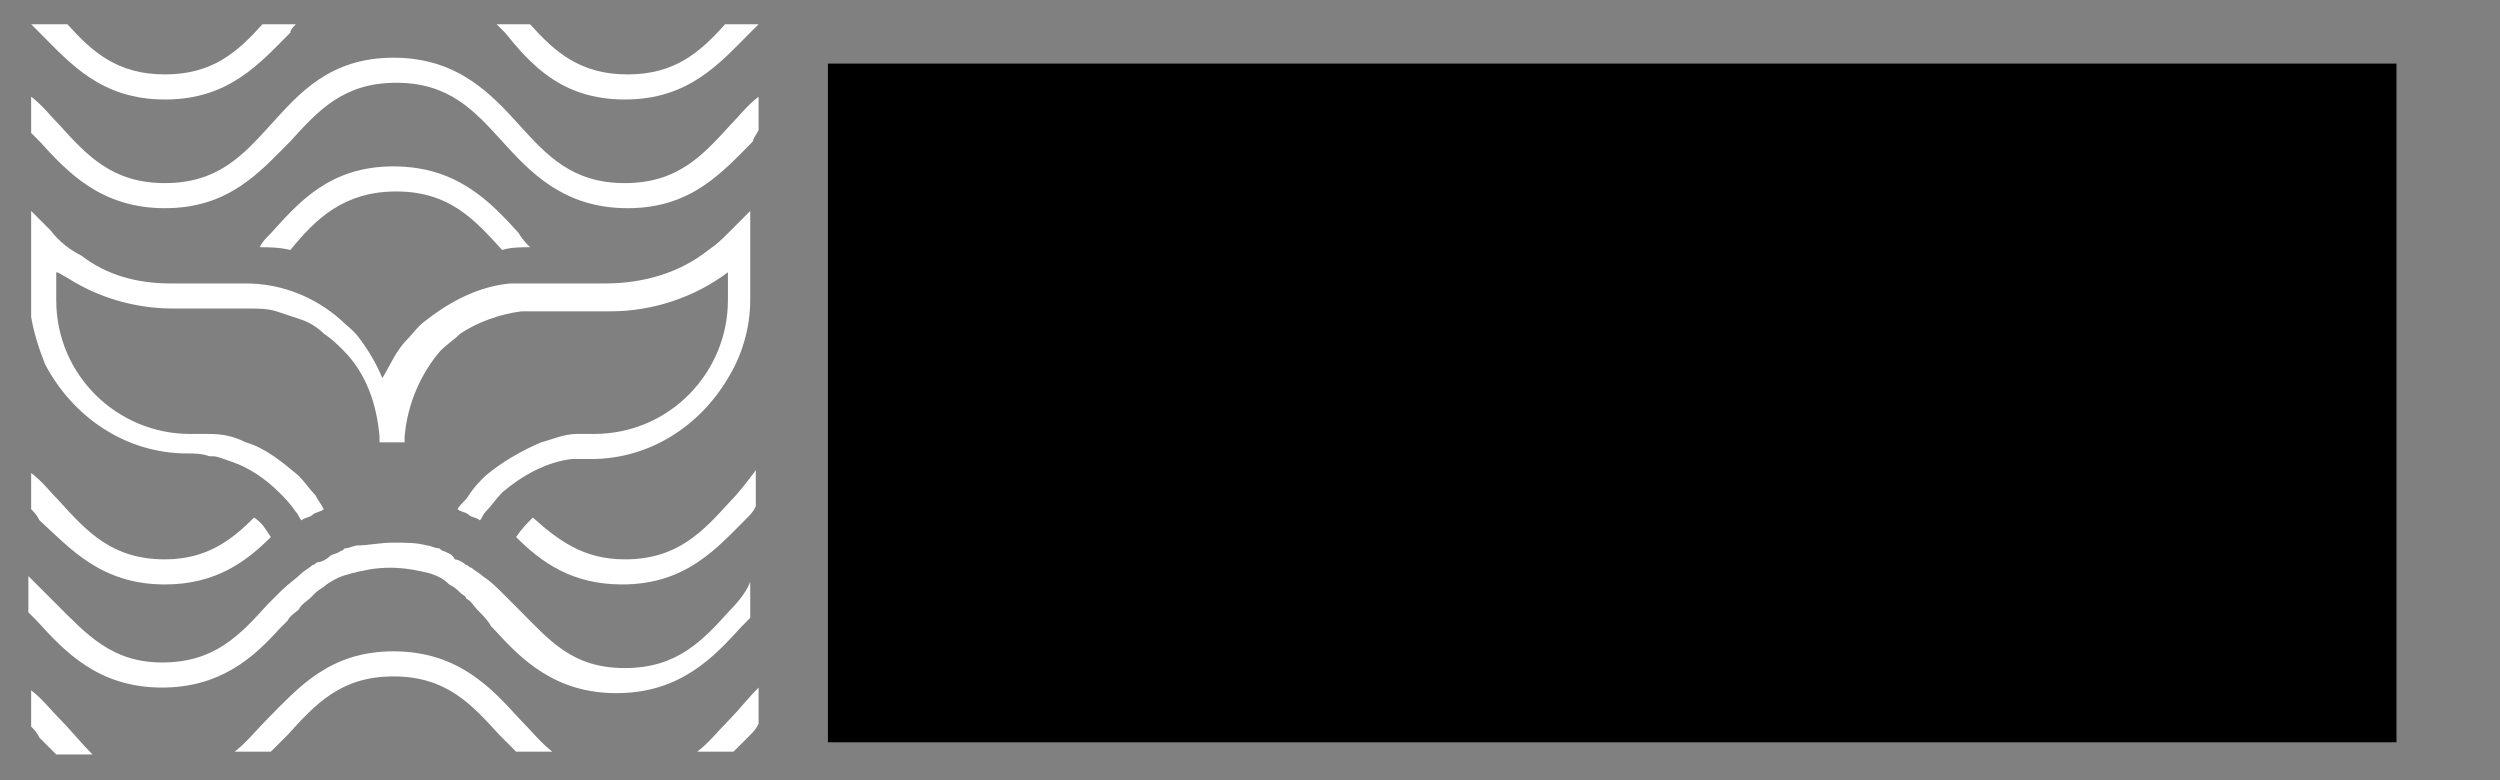 <?xml version="1.0" encoding="UTF-8" standalone="no"?>
<!-- Generator: Adobe Illustrator 21.0.0, SVG Export Plug-In . SVG Version: 6.00 Build 0)  -->

<svg
   xmlns:dc="http://purl.org/dc/elements/1.1/"
   xmlns:cc="http://creativecommons.org/ns#"
   xmlns:rdf="http://www.w3.org/1999/02/22-rdf-syntax-ns#"
   xmlns:svg="http://www.w3.org/2000/svg"
   xmlns="http://www.w3.org/2000/svg"
   xmlns:sodipodi="http://sodipodi.sourceforge.net/DTD/sodipodi-0.dtd"
   xmlns:inkscape="http://www.inkscape.org/namespaces/inkscape"
   version="1.1"
   id="Capa_1"
   x="0px"
   y="0px"
   viewBox="0 0 89.7 28"
   style="enable-background:new 0 0 89.7 28;"
   xml:space="preserve"
   sodipodi:docname="logo_alternativo.svg"
   inkscape:version="0.92.4 (5da689c313, 2019-01-14)"
   inkscape:export-filename="/var/www/html/orca/img/logo.png"
   inkscape:export-xdpi="96"
   inkscape:export-ydpi="96"><rect x="0" y="0" width="89.7" height="28" fill="#808080" stroke="none"/><defs
   id="defs256" /><sodipodi:namedview
   pagecolor="#ffffff"
   bordercolor="#666666"
   borderopacity="1"
   objecttolerance="10"
   gridtolerance="10"
   guidetolerance="10"
   inkscape:pageopacity="0"
   inkscape:pageshadow="2"
   inkscape:window-width="1362"
   inkscape:window-height="729"
   id="namedview254"
   showgrid="false"
   inkscape:pagecheckerboard="true"
   inkscape:snap-text-baseline="true"
   showguides="true"
   inkscape:guide-bbox="true"
   inkscape:zoom="8.0490527"
   inkscape:cx="31.031738"
   inkscape:cy="14"
   inkscape:window-x="0"
   inkscape:window-y="18"
   inkscape:window-maximized="0"
   inkscape:current-layer="Capa_1"><sodipodi:guide
     position="28.948,22.114"
     orientation="1,0"
     id="guide279"
     inkscape:locked="false" /><sodipodi:guide
     position="89.576,16.027"
     orientation="1,0"
     id="guide281"
     inkscape:locked="false" /></sodipodi:namedview>
<style
   type="text/css"
   id="style201">
	.st0{fill:#FFFFFF;}
</style>
<g
   id="g251">
	
	<g
   id="g249"
   transform="translate(1.118,0.87)">
		<g
   id="g247">
			<path
   class="st0"
   d="m 25.1,24.9 c -0.4,0.4 -0.8,0.9 -1.2,1.2 h 1.3 c 0.2,-0.2 0.4,-0.4 0.6,-0.6 0.1,-0.1 0.2,-0.2 0.3,-0.4 v -1.3 c -0.4,0.4 -0.7,0.8 -1,1.1"
   id="path225"
   inkscape:connector-curvature="0"
   style="fill:#ffffff" />
			<path
   class="st0"
   d="M 1,24.9 C 0.7,24.6 0.4,24.2 0,23.9 v 1.3 c 0.1,0.1 0.2,0.2 0.3,0.4 0.2,0.2 0.4,0.4 0.6,0.6 H 2.2 C 1.8,25.8 1.4,25.3 1,24.9"
   id="path227"
   inkscape:connector-curvature="0"
   style="fill:#ffffff" />
			<path
   class="st0"
   d="m 17.5,24.9 c -1,-1.1 -2.2,-2.4 -4.5,-2.4 -2.3,0 -3.4,1.3 -4.5,2.4 -0.4,0.4 -0.8,0.9 -1.2,1.2 h 1.3 c 0.2,-0.2 0.4,-0.4 0.6,-0.6 1,-1.1 1.9,-2.1 3.8,-2.1 1.9,0 2.8,1 3.8,2.1 0.2,0.2 0.4,0.4 0.6,0.6 h 1.3 c -0.4,-0.3 -0.8,-0.8 -1.2,-1.2"
   id="path229"
   inkscape:connector-curvature="0"
   style="fill:#ffffff" />
			<path
   class="st0"
   d="m 4.8,20.1 c 1.8,0 2.9,-0.8 3.8,-1.7 C 8.4,18.1 8.3,17.9 8,17.7 7.2,18.5 6.3,19.2 4.8,19.2 2.9,19.2 2,18.2 1,17.1 0.7,16.8 0.4,16.4 0,16.1 v 1.3 c 0.1,0.1 0.2,0.2 0.3,0.4 1.1,1 2.2,2.3 4.5,2.3"
   id="path231"
   inkscape:connector-curvature="0"
   style="fill:#ffffff" />
			<path
   class="st0"
   d="m 25.1,17.1 c -1,1.1 -1.9,2.1 -3.8,2.1 -1.5,0 -2.4,-0.7 -3.3,-1.5 -0.2,0.2 -0.4,0.4 -0.6,0.7 0.9,0.9 2,1.7 3.8,1.7 2.3,0 3.4,-1.3 4.5,-2.4 0.1,-0.1 0.2,-0.2 0.3,-0.4 V 16 c -0.3,0.4 -0.6,0.8 -0.9,1.1"
   id="path233"
   inkscape:connector-curvature="0"
   style="fill:#ffffff" />
			<path
   class="st0"
   d="m 25.1,3.6 c -1,1.1 -1.9,2.1 -3.8,2.1 -1.9,0 -2.8,-1 -3.8,-2.1 C 16.5,2.5 15.3,1.2 13,1.2 10.7,1.2 9.6,2.5 8.6,3.6 7.6,4.7 6.7,5.7 4.8,5.7 2.9,5.7 2,4.7 1,3.6 0.7,3.3 0.4,2.9 0,2.6 v 1.3 c 0.1,0.1 0.2,0.2 0.3,0.3 1,1.1 2.2,2.4 4.5,2.4 2.3,0 3.4,-1.3 4.5,-2.4 1,-1.1 1.9,-2.1 3.8,-2.1 1.9,0 2.8,1 3.8,2.1 1,1.1 2.2,2.4 4.5,2.4 2.3,0 3.4,-1.3 4.5,-2.4 C 25.9,4.1 26,4 26.1,3.8 V 2.6 c -0.4,0.3 -0.7,0.7 -1,1"
   id="path235"
   inkscape:connector-curvature="0"
   style="fill:#ffffff" />
			<path
   class="st0"
   d="M 13.1,6 C 15,6 15.9,7 16.9,8.1 17.2,8 17.6,8 17.9,8 17.8,7.9 17.6,7.7 17.5,7.5 16.5,6.4 15.3,5.1 13,5.1 10.7,5.1 9.6,6.4 8.6,7.5 8.4,7.7 8.3,7.8 8.2,8 8.5,8 8.9,8 9.3,8.1 10.2,7 11.2,6 13.1,6"
   id="path237"
   inkscape:connector-curvature="0"
   style="fill:#ffffff" />
			<path
   class="st0"
   d="M 4.8,2.7 C 7.1,2.7 8.2,1.4 9.3,0.3 9.3,0.2 9.4,0.1 9.5,0 H 8.3 C 7.4,1 6.5,1.8 4.8,1.8 3.1,1.8 2.2,1 1.3,0 H 0 c 0.1,0.1 0.2,0.2 0.3,0.3 1.1,1.1 2.2,2.4 4.5,2.4"
   id="path239"
   inkscape:connector-curvature="0"
   style="fill:#ffffff" />
			<path
   class="st0"
   d="m 21.3,2.7 c 2.3,0 3.4,-1.3 4.5,-2.4 C 25.9,0.2 26,0.1 26.1,0 H 24.9 C 24,1 23.1,1.8 21.4,1.8 19.7,1.8 18.8,1 17.9,0 h -1.2 c 0.1,0.1 0.2,0.2 0.3,0.3 0.9,1.1 2,2.4 4.3,2.4"
   id="path241"
   inkscape:connector-curvature="0"
   style="fill:#ffffff" />
			<path
   class="st0"
   d="m 5.6,15.4 c 0.3,0 0.5,0 0.8,0.1 0,0 0.1,0 0.1,0 0.2,0 0.4,0.1 0.7,0.2 0.6,0.2 1.2,0.6 1.7,1.1 0.2,0.2 0.4,0.4 0.6,0.7 0.1,0.1 0.1,0.2 0.2,0.3 0.1,-0.1 0.3,-0.1 0.4,-0.2 0.1,-0.1 0.3,-0.1 0.4,-0.2 C 10.4,17.2 10.3,17.1 10.2,16.9 10,16.7 9.8,16.4 9.6,16.2 9,15.7 8.4,15.2 7.7,15 7.3,14.8 6.9,14.7 6.4,14.7 c -0.2,0 -0.5,0 -0.7,0 -2.6,0 -4.8,-2.1 -4.8,-4.8 v -1 c 0.1,0 0.2,0.1 0.4,0.2 1.1,0.7 2.4,1.1 3.8,1.1 h 1.5 1.2 c 0.3,0 0.7,0 1,0.1 0.3,0.1 0.6,0.2 0.9,0.3 0.3,0.1 0.6,0.3 0.8,0.5 0.3,0.2 0.5,0.4 0.7,0.6 0.8,0.8 1.2,1.9 1.3,3.1 0,0.1 0,0.1 0,0.2 v 0 h 0.5 0.4 c 0,-0.1 0,-0.2 0,-0.2 0.1,-1.2 0.6,-2.3 1.3,-3.1 0.2,-0.2 0.5,-0.4 0.7,-0.6 0.6,-0.4 1.4,-0.7 2.2,-0.8 0.2,0 0.3,0 0.5,0 h 1.3 1.4 c 1.5,0 3,-0.5 4.2,-1.4 v 0 1 c 0,2.6 -2.1,4.8 -4.8,4.8 -0.2,0 -0.4,0 -0.6,0 -0.5,0 -0.9,0.2 -1.3,0.3 -0.7,0.3 -1.4,0.7 -2,1.2 -0.2,0.2 -0.4,0.4 -0.6,0.7 -0.1,0.2 -0.3,0.3 -0.4,0.5 v 0 c 0.1,0.1 0.3,0.1 0.4,0.2 0.1,0.1 0.3,0.1 0.4,0.2 0.1,-0.1 0.1,-0.2 0.2,-0.3 0.2,-0.2 0.4,-0.5 0.6,-0.7 0.7,-0.6 1.6,-1.1 2.5,-1.2 0.1,0 0.2,0 0.2,0 0.2,0 0.3,0 0.5,0 2.1,0 3.9,-1.2 4.9,-2.9 0.5,-0.8 0.8,-1.8 0.8,-2.8 V 7.8 6.7 L 25,7.5 c -0.2,0.2 -0.4,0.4 -0.7,0.6 -1,0.8 -2.3,1.2 -3.7,1.2 h -1.2 -1.5 c -0.1,0 -0.1,0 -0.2,0 -0.2,0 -0.3,0 -0.5,0 -1.1,0.1 -2.1,0.6 -3,1.3 -0.3,0.2 -0.5,0.5 -0.7,0.7 -0.4,0.4 -0.6,0.9 -0.9,1.4 v 0 C 12.4,12.2 12.1,11.7 11.8,11.3 11.6,11 11.3,10.8 11.1,10.6 10.2,9.8 9,9.3 7.7,9.3 c -0.1,0 -0.2,0 -0.3,0 H 6.4 5 C 3.8,9.3 2.7,9 1.8,8.3 1.4,8.1 1,7.8 0.7,7.4 L 0,6.7 v 1 2.8 c 0.1,0.6 0.3,1.2 0.5,1.7 1,1.9 2.9,3.2 5.1,3.2"
   id="path243"
   inkscape:connector-curvature="0"
   style="fill:#ffffff" />
			<path
   class="st0"
   d="m 25.1,21 c -1,1.1 -1.9,2.1 -3.8,2.1 -1.9,0 -2.7,-1 -3.8,-2.1 -0.2,-0.2 -0.4,-0.4 -0.6,-0.6 -0.2,-0.2 -0.4,-0.4 -0.7,-0.6 -0.1,-0.1 -0.3,-0.2 -0.4,-0.3 -0.1,0 -0.1,-0.1 -0.2,-0.1 v 0 C 15.5,19.3 15.3,19.2 15.2,19.2 15.1,19 15,19 14.8,18.9 v 0 c -0.1,0 -0.1,-0.1 -0.2,-0.1 -0.1,0 -0.3,-0.1 -0.4,-0.1 -0.4,-0.1 -0.7,-0.1 -1.2,-0.1 -0.5,0 -0.9,0.1 -1.3,0.1 -0.1,0 -0.3,0.1 -0.4,0.1 -0.1,0 -0.1,0.1 -0.2,0.1 v 0 C 11,19 10.8,19 10.7,19.1 c -0.1,0.1 -0.3,0.2 -0.4,0.2 v 0 c -0.1,0 -0.1,0.1 -0.2,0.1 -0.1,0.1 -0.3,0.2 -0.4,0.3 -0.2,0.2 -0.5,0.4 -0.7,0.6 -0.2,0.2 -0.3,0.3 -0.5,0.5 -1,1.1 -1.9,2.1 -3.8,2.1 -1.8,0 -2.7,-1 -3.8,-2.1 -0.3,-0.3 -0.7,-0.7 -1,-1 v 0.5 0.8 c 0.1,0.1 0.2,0.2 0.3,0.3 1,1.1 2.2,2.4 4.5,2.4 2.1,0 3.3,-1.1 4.2,-2.1 C 9,21.6 9.1,21.5 9.2,21.4 9.3,21.2 9.5,21.1 9.6,21 9.7,20.8 9.9,20.7 10,20.6 c 0.1,-0.1 0.1,-0.1 0.2,-0.2 v 0 c 0.1,-0.1 0.3,-0.2 0.4,-0.3 0.3,-0.2 0.5,-0.3 0.9,-0.4 0.4,-0.1 0.8,-0.2 1.4,-0.2 0.5,0 1,0.1 1.4,0.2 0.3,0.1 0.5,0.2 0.7,0.4 0.2,0.1 0.3,0.2 0.4,0.3 v 0 c 0.1,0.1 0.2,0.1 0.2,0.2 0.2,0.1 0.3,0.3 0.4,0.4 0.2,0.2 0.4,0.4 0.5,0.6 0,0 0.1,0.1 0.1,0.1 1,1.1 2.2,2.3 4.4,2.3 2.3,0 3.5,-1.3 4.5,-2.4 0.1,-0.1 0.2,-0.2 0.3,-0.3 V 20.5 20 c -0.1,0.3 -0.4,0.7 -0.7,1"
   id="path245"
   inkscape:connector-curvature="0"
   style="fill:#ffffff" />
		</g>
	</g>
<g
   aria-label="ENERGY"
   style="font-style:normal;font-weight:normal;font-size:16px;line-height:1.25;font-family:sans-serif;letter-spacing:0px;word-spacing:0px;fill:#000000;fill-opacity:1;stroke:none"
   id="text285"
   transform="translate(2)"><path
     d="m 29.369,20.621 h 2.501 v 0.608 h -1.829 v 0.928 h 1.733 v 0.608 h -1.733 v 1.024 h 1.925 v 0.608 h -2.597 z"
     style="font-style:normal;font-variant:normal;font-weight:normal;font-stretch:normal;font-size:5.333px;font-family:Avenir;-inkscape-font-specification:Avenir;letter-spacing:6.3px;word-spacing:0px;fill:#ffffff"
     id="path113"
     inkscape:connector-curvature="0" /><path
     d="m 38.929,20.621 h 0.891 l 1.829,2.805 h 0.011 v -2.805 h 0.672 v 3.776 h -0.853 l -1.867,-2.896 h -0.011 v 2.896 h -0.672 z"
     style="font-style:normal;font-variant:normal;font-weight:normal;font-stretch:normal;font-size:5.333px;font-family:Avenir;-inkscape-font-specification:Avenir;letter-spacing:6.3px;word-spacing:0px;fill:#ffffff"
     id="path115"
     inkscape:connector-curvature="0" /><path
     d="m 49.479,20.621 h 2.501 v 0.608 h -1.829 v 0.928 h 1.733 v 0.608 h -1.733 v 1.024 h 1.925 v 0.608 h -2.597 z"
     style="font-style:normal;font-variant:normal;font-weight:normal;font-stretch:normal;font-size:5.333px;font-family:Avenir;-inkscape-font-specification:Avenir;letter-spacing:6.3px;word-spacing:0px;fill:#ffffff"
     id="path117"
     inkscape:connector-curvature="0" /><path
     d="m 59.04,20.621 h 1.312 q 0.272,0 0.523,0.053 0.256,0.048 0.453,0.171 0.197,0.123 0.315,0.331 0.117,0.208 0.117,0.528 0,0.411 -0.229,0.688 -0.224,0.277 -0.645,0.336 l 1.003,1.669 h -0.811 l -0.875,-1.6 h -0.491 v 1.6 h -0.672 z m 1.195,1.6 q 0.144,0 0.288,-0.011 0.144,-0.016 0.261,-0.064 0.123,-0.053 0.197,-0.155 0.075,-0.107 0.075,-0.293 0,-0.165 -0.069,-0.267 -0.069,-0.101 -0.181,-0.149 -0.112,-0.053 -0.251,-0.069 -0.133,-0.016 -0.261,-0.016 h -0.581 v 1.024 z"
     style="font-style:normal;font-variant:normal;font-weight:normal;font-stretch:normal;font-size:5.333px;font-family:Avenir;-inkscape-font-specification:Avenir;letter-spacing:6.3px;word-spacing:0px;fill:#ffffff"
     id="path119"
     inkscape:connector-curvature="0" /><path
     d="m 72.059,24.12 q -0.699,0.373 -1.563,0.373 -0.437,0 -0.805,-0.139 -0.363,-0.144 -0.629,-0.4 -0.261,-0.261 -0.411,-0.624 -0.149,-0.363 -0.149,-0.805 0,-0.453 0.149,-0.821 0.149,-0.373 0.411,-0.635 0.267,-0.261 0.629,-0.4 0.368,-0.144 0.805,-0.144 0.432,0 0.811,0.107 0.379,0.101 0.677,0.368 l -0.496,0.501 q -0.181,-0.176 -0.443,-0.272 -0.256,-0.096 -0.544,-0.096 -0.293,0 -0.533,0.107 -0.235,0.101 -0.405,0.288 -0.171,0.181 -0.267,0.427 -0.091,0.245 -0.091,0.528 0,0.304 0.091,0.56 0.096,0.256 0.267,0.443 0.171,0.187 0.405,0.293 0.24,0.107 0.533,0.107 0.256,0 0.48,-0.048 0.229,-0.048 0.405,-0.149 v -0.891 h -0.773 v -0.608 h 1.445 z"
     style="font-style:normal;font-variant:normal;font-weight:normal;font-stretch:normal;font-size:5.333px;font-family:Avenir;-inkscape-font-specification:Avenir;letter-spacing:6.3px;word-spacing:0px;fill:#ffffff"
     id="path121"
     inkscape:connector-curvature="0" /><path
     d="m 80.073,22.781 -1.419,-2.16 h 0.843 l 0.928,1.504 0.939,-1.504 h 0.8 l -1.419,2.16 v 1.616 h -0.672 z"
     style="font-style:normal;font-variant:normal;font-weight:normal;font-stretch:normal;font-size:5.333px;font-family:Avenir;-inkscape-font-specification:Avenir;letter-spacing:6.3px;word-spacing:0px;fill:#ffffff"
     id="path123"
     inkscape:connector-curvature="0" /></g>
</g>
<g
   aria-label="ORCA"
   style="font-style:normal;font-weight:normal;font-size:40px;line-height:1.25;font-family:sans-serif;letter-spacing:0px;word-spacing:0px;fill:#000000;fill-opacity:1;stroke:none"
   id="text277"
   transform="translate(1.503,0.124)"><path
     d="m 29.713,11.493 q 0,-1.587 0.523,-2.875 0.523,-1.307 1.437,-2.221 0.933,-0.915 2.203,-1.4 1.288,-0.504 2.819,-0.504 1.549,-0.019 2.837,0.467 1.288,0.467 2.221,1.381 0.933,0.915 1.456,2.203 0.523,1.288 0.523,2.875 0,1.549 -0.523,2.819 -0.523,1.269 -1.456,2.184 -0.933,0.915 -2.221,1.437 -1.288,0.504 -2.837,0.523 -1.531,0 -2.819,-0.485 -1.269,-0.504 -2.203,-1.4 -0.915,-0.915 -1.437,-2.184 -0.523,-1.269 -0.523,-2.819 z m 2.464,-0.149 q 0,1.064 0.317,1.96 0.336,0.896 0.933,1.549 0.597,0.653 1.419,1.027 0.84,0.373 1.867,0.373 1.027,0 1.867,-0.373 0.84,-0.373 1.437,-1.027 0.597,-0.653 0.915,-1.549 0.336,-0.896 0.336,-1.96 0,-0.989 -0.336,-1.848 -0.317,-0.859 -0.915,-1.493 -0.597,-0.653 -1.437,-1.008 -0.84,-0.373 -1.867,-0.373 -1.027,0 -1.867,0.373 -0.821,0.355 -1.419,1.008 -0.597,0.635 -0.933,1.493 -0.317,0.859 -0.317,1.848 z"
     style="font-style:normal;font-variant:normal;font-weight:normal;font-stretch:normal;font-size:18.667px;font-family:Avenir;-inkscape-font-specification:Avenir;fill:#ffffff"
     id="path104"
     inkscape:connector-curvature="0" /><path
     d="m 45.99,4.829 h 4.592 q 0.952,0 1.829,0.187 0.896,0.168 1.587,0.597 0.691,0.429 1.101,1.157 0.411,0.728 0.411,1.848 0,1.437 -0.803,2.408 -0.784,0.971 -2.259,1.176 l 3.509,5.843 h -2.837 l -3.061,-5.6 h -1.717 v 5.6 h -2.352 z m 4.181,5.6 q 0.504,0 1.008,-0.037 0.504,-0.056 0.915,-0.224 0.429,-0.187 0.691,-0.541 0.261,-0.373 0.261,-1.027 0,-0.579 -0.243,-0.933 -0.243,-0.355 -0.635,-0.523 -0.392,-0.187 -0.877,-0.243 -0.467,-0.056 -0.915,-0.056 h -2.035 v 3.584 z"
     style="font-style:normal;font-variant:normal;font-weight:normal;font-stretch:normal;font-size:18.667px;font-family:Avenir;-inkscape-font-specification:Avenir;fill:#ffffff"
     id="path106"
     inkscape:connector-curvature="0" /><path
     d="m 66.838,7.928 q -0.728,-0.784 -1.419,-1.045 -0.672,-0.261 -1.363,-0.261 -1.027,0 -1.867,0.373 -0.821,0.355 -1.419,1.008 -0.597,0.635 -0.933,1.493 -0.317,0.859 -0.317,1.848 0,1.064 0.317,1.96 0.336,0.896 0.933,1.549 0.597,0.653 1.419,1.027 0.84,0.373 1.867,0.373 0.803,0 1.549,-0.373 0.765,-0.392 1.419,-1.232 l 1.941,1.381 q -0.896,1.232 -2.184,1.792 -1.288,0.56 -2.744,0.56 -1.531,0 -2.819,-0.485 -1.269,-0.504 -2.203,-1.4 -0.915,-0.915 -1.437,-2.184 -0.523,-1.269 -0.523,-2.819 0,-1.587 0.523,-2.875 0.523,-1.307 1.437,-2.221 0.933,-0.915 2.203,-1.4 1.288,-0.504 2.819,-0.504 1.344,0 2.483,0.485 1.157,0.467 2.147,1.605 z"
     style="font-style:normal;font-variant:normal;font-weight:normal;font-stretch:normal;font-size:18.667px;font-family:Avenir;-inkscape-font-specification:Avenir;fill:#ffffff"
     id="path108"
     inkscape:connector-curvature="0" /><path
     d="m 74.837,4.829 h 2.035 l 5.693,13.216 h -2.688 l -1.232,-3.024 h -5.731 l -1.195,3.024 h -2.632 z m 2.987,8.176 -2.035,-5.376 -2.072,5.376 z"
     style="font-style:normal;font-variant:normal;font-weight:normal;font-stretch:normal;font-size:18.667px;font-family:Avenir;-inkscape-font-specification:Avenir;fill:#ffffff"
     id="path110"
     inkscape:connector-curvature="0" /><flowRoot
     xml:space="preserve"
     id="flowRoot3829"
     style="font-style:normal;font-weight:normal;font-size:16px;line-height:1.25;font-family:sans-serif;letter-spacing:0px;word-spacing:0px;fill:#000000;fill-opacity:1;stroke:none"><flowRegion
       id="flowRegion3831"><rect
         id="rect3833"
         width="56.28"
         height="24.351"
         x="28.202"
         y="2.158" /></flowRegion><flowPara
       id="flowPara3835"></flowPara></flowRoot></g>
</svg>